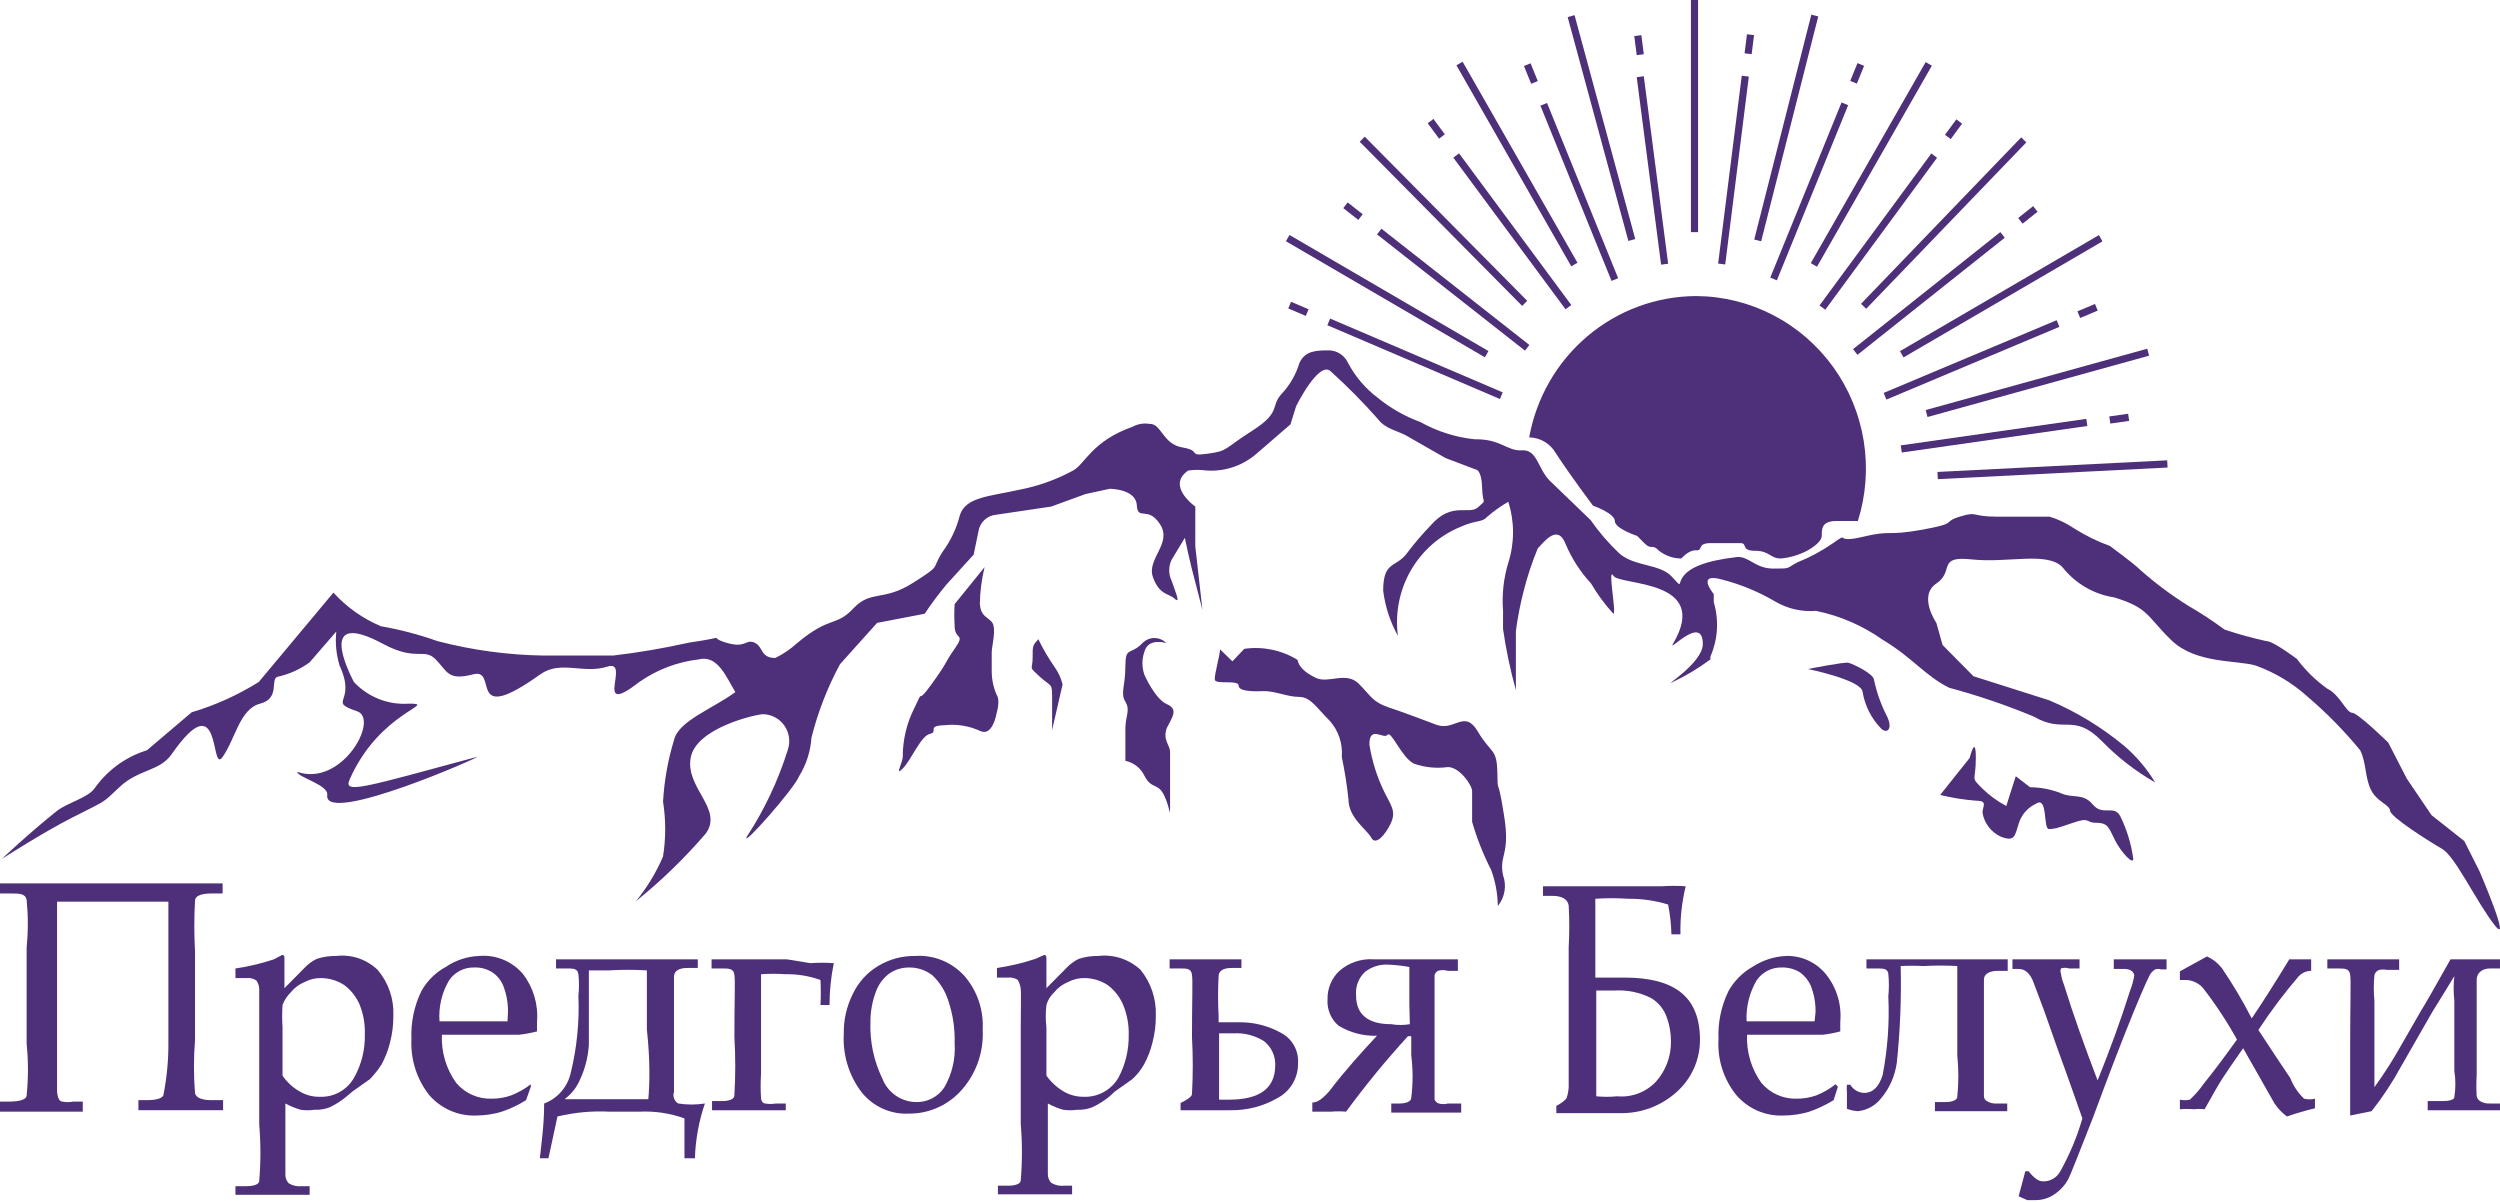 <?xml version="1.0" encoding="UTF-8"?> <svg xmlns="http://www.w3.org/2000/svg" width="258" height="124" viewBox="0 0 258 124" fill="none"> <g clip-path="url(#clip0_1696_153)"> <path d="M0 91.164V92.206H1.08C2.013 92.206 2.602 92.206 2.749 92.851C2.911 94.5 2.911 96.161 2.749 97.811V107.731C2.93 109.495 2.93 111.274 2.749 113.038C2.749 113.484 2.013 113.683 0.933 113.683H0V114.724C2.062 114.724 3.682 114.724 4.909 114.724C6.136 114.724 7.412 114.724 8.541 114.724V113.683H7.559C7.187 113.758 6.803 113.758 6.43 113.683C6.087 113.683 5.89 113.137 5.89 112.492V110.707C5.89 109.616 5.89 108.723 5.89 107.929V98.009C5.89 96.372 5.89 94.736 5.89 93.049C7.019 93.049 9.179 93.049 12.468 93.049C14.726 93.049 16.297 93.049 17.377 93.049C17.377 96.124 17.377 98.009 17.377 98.505V107.532C17.395 109.33 17.23 111.125 16.886 112.889C16.886 113.335 16.149 113.534 15.217 113.534H14.284V114.575C15.61 114.575 17.131 114.575 18.8 114.575C20.469 114.575 21.844 114.575 23.022 114.575V113.534H21.794C20.813 113.534 20.273 113.286 20.126 112.84C19.981 111.007 19.981 109.166 20.126 107.334V98.207C20.029 96.456 20.029 94.701 20.126 92.95C20.126 92.454 20.764 92.206 21.844 92.206H22.973V91.164H12.174H0Z" fill="#4D2F7A"></path> <path d="M34.704 98.655C34.022 98.642 33.342 98.743 32.691 98.953C32.193 99.197 31.743 99.534 31.366 99.945L29.354 101.978V99.002C29.354 98.705 29.354 98.556 29.108 98.556L28.274 99.002C26.978 99.433 25.648 99.749 24.298 99.945V100.937H25.427C25.788 100.896 26.153 100.984 26.457 101.185C26.645 101.444 26.748 101.756 26.752 102.077C26.752 103.02 26.752 104.409 26.752 106.145V116.065C26.916 117.996 26.916 119.937 26.752 121.868C26.752 122.215 26.212 122.413 25.427 122.413H24.298V123.306H27.881H31.955V122.413H31.17C30.692 122.472 30.208 122.367 29.795 122.116C29.679 121.99 29.588 121.842 29.529 121.68C29.47 121.518 29.444 121.346 29.452 121.173C29.452 120.181 29.452 118.545 29.452 116.213V113.882C29.952 114.152 30.478 114.368 31.023 114.527C31.494 114.597 31.974 114.597 32.446 114.527C32.981 114.553 33.515 114.469 34.017 114.279C34.651 113.976 35.245 113.593 35.784 113.138L36.373 112.642L38.189 111.353C38.628 110.896 39.023 110.398 39.367 109.865C39.762 109.148 40.059 108.38 40.251 107.583C40.489 106.677 40.604 105.743 40.594 104.805C40.665 103.084 40.086 101.4 38.974 100.093C38.411 99.552 37.736 99.142 36.998 98.894C36.26 98.645 35.477 98.564 34.704 98.655ZM36.52 111.253C36.166 111.864 35.655 112.366 35.042 112.706C34.428 113.047 33.735 113.213 33.035 113.188C32.332 113.208 31.637 113.036 31.023 112.692C30.275 112.29 29.635 111.711 29.157 111.005V106.045C29.107 105.269 29.107 104.49 29.157 103.714C29.339 103.228 29.624 102.788 29.992 102.425C30.381 101.939 30.888 101.563 31.464 101.333C31.979 101.063 32.553 100.926 33.133 100.937C33.967 100.944 34.782 101.184 35.489 101.631C36.199 102.151 36.759 102.853 37.109 103.665C37.508 104.655 37.692 105.721 37.649 106.789C37.685 108.354 37.295 109.898 36.52 111.253Z" fill="#4D2F7A"></path> <path d="M49.479 98.653C48.234 98.695 47.026 99.091 45.994 99.794C44.945 100.366 44.077 101.226 43.49 102.274C42.74 103.814 42.386 105.52 42.46 107.234C42.355 109.311 43.001 111.356 44.276 112.988C44.882 113.694 45.638 114.253 46.488 114.623C47.339 114.992 48.26 115.162 49.185 115.121C50.066 115.114 50.942 114.98 51.786 114.724C52.664 114.429 53.505 114.029 54.29 113.534L54.781 112.145V111.897C54.166 112.37 53.488 112.754 52.768 113.038C52.123 113.273 51.441 113.39 50.755 113.385C50.059 113.41 49.366 113.276 48.729 112.993C48.091 112.71 47.525 112.284 47.074 111.748C46.044 110.309 45.526 108.562 45.601 106.788H49.234C51.099 106.788 52.523 106.788 53.553 106.788C54.182 106.716 54.806 106.6 55.419 106.441V105.449C55.569 103.666 55.042 101.893 53.946 100.489C53.396 99.851 52.705 99.353 51.929 99.034C51.153 98.715 50.314 98.585 49.479 98.653ZM52.375 105.399H50.264H45.356C45.25 103.926 45.592 102.454 46.338 101.183C46.625 100.757 47.014 100.412 47.469 100.178C47.924 99.944 48.429 99.829 48.939 99.844C49.596 99.817 50.246 99.99 50.804 100.34C51.311 100.677 51.705 101.161 51.934 101.729C52.274 102.596 52.441 103.524 52.424 104.457L52.375 105.399Z" fill="#4D2F7A"></path> <path d="M69.556 112.691C69.556 112.393 69.556 110.409 69.556 106.739C69.556 103.069 69.556 101.382 69.556 100.787C69.556 100.192 70.096 99.894 70.931 99.894H72.011V99.001C69.9 99.001 68.476 99.001 67.691 99.001H61.064C60.083 99.001 58.855 99.001 57.383 99.001V99.944H58.463C59.199 99.944 59.592 99.944 59.69 100.539C59.773 101.281 59.773 102.029 59.69 102.771C59.804 105.441 59.539 108.113 58.904 110.707C58.745 111.426 58.41 112.093 57.93 112.647C57.449 113.202 56.84 113.626 56.156 113.881C56.156 116.163 55.861 118.048 55.714 119.536H56.597L57.53 115.221C59.298 114.798 61.116 114.631 62.93 114.725H65.973C67.558 114.644 69.142 114.88 70.636 115.419C70.636 116.808 70.636 117.899 70.636 118.792V119.536H71.716C71.774 117.609 72.121 115.702 72.747 113.881C71.836 114.024 70.909 114.024 69.998 113.881C69.798 113.767 69.644 113.585 69.564 113.367C69.483 113.15 69.48 112.91 69.556 112.691ZM66.906 113.435H58.266C58.983 112.902 59.543 112.182 59.886 111.352C60.393 110.243 60.692 109.049 60.77 107.83C60.77 106.441 60.77 104.309 60.77 101.432V100.142H62.88C64.172 100.066 65.467 100.066 66.758 100.142V100.936C66.758 100.936 66.758 101.779 66.758 103.416C66.758 105.053 66.758 106.094 66.758 106.243C67.102 109.417 67.053 111.798 66.906 113.435Z" fill="#4D2F7A"></path> <path d="M81.189 99.001H76.821H73.434V99.944H74.464C75.25 99.944 75.692 99.944 75.79 100.589C75.888 101.233 75.79 103.168 75.79 107.037C75.908 109.035 75.908 111.039 75.79 113.038C75.79 113.435 75.25 113.633 74.513 113.633H73.483V114.576C74.71 114.576 75.888 114.576 76.87 114.576C77.851 114.576 79.569 114.576 81.091 114.576V113.881H80.06C79.703 113.946 79.338 113.946 78.98 113.881C78.686 113.881 78.539 113.534 78.539 113.336C78.484 112.493 78.484 111.648 78.539 110.806V102.672C78.539 102.325 78.539 101.63 78.539 100.539C79.372 100.48 80.209 100.48 81.042 100.539C82.278 100.515 83.509 100.716 84.674 101.134C84.718 101.993 84.718 102.854 84.674 103.713H85.607C85.609 102.264 85.757 100.818 86.049 99.398C85.248 99.341 84.444 99.341 83.644 99.398L81.189 99.001Z" fill="#4D2F7A"></path> <path d="M94.442 98.655C93.095 98.634 91.769 98.995 90.614 99.696C89.483 100.373 88.578 101.375 88.012 102.573C87.371 103.847 87.05 105.261 87.079 106.69C86.955 108.846 87.599 110.975 88.896 112.692C89.479 113.431 90.229 114.019 91.083 114.407C91.936 114.795 92.869 114.972 93.804 114.924C94.772 114.931 95.731 114.742 96.625 114.367C97.519 113.992 98.329 113.439 99.007 112.741C99.831 111.885 100.471 110.866 100.885 109.747C101.299 108.629 101.478 107.436 101.413 106.243C101.524 104.233 100.854 102.258 99.547 100.738C98.907 100.025 98.115 99.467 97.231 99.106C96.347 98.746 95.394 98.591 94.442 98.655ZM97.437 112.245C97.121 112.711 96.695 113.091 96.198 113.351C95.702 113.611 95.149 113.742 94.59 113.733C93.827 113.736 93.081 113.505 92.45 113.071C91.819 112.638 91.333 112.021 91.055 111.303C90.182 109.499 89.76 107.506 89.828 105.5C89.82 104.397 90.02 103.303 90.417 102.276C90.686 101.567 91.145 100.949 91.743 100.49C92.362 100.056 93.1 99.831 93.853 99.845C94.704 99.841 95.531 100.12 96.21 100.639C96.989 101.368 97.565 102.291 97.879 103.317C98.343 104.706 98.559 106.167 98.517 107.632C98.63 109.245 98.253 110.855 97.437 112.245Z" fill="#4D2F7A"></path> <path d="M113.341 98.655C112.659 98.642 111.979 98.743 111.329 98.953C110.83 99.197 110.38 99.534 110.003 99.945L107.991 101.978V99.002C107.991 98.705 107.991 98.556 107.745 98.556L106.862 98.953C105.566 99.384 104.236 99.699 102.886 99.895V100.887H104.015C104.376 100.847 104.741 100.934 105.046 101.135C105.046 101.135 105.291 101.581 105.34 102.028C105.389 102.474 105.34 104.359 105.34 106.095V116.015C105.504 117.946 105.504 119.887 105.34 121.818C105.34 122.165 104.8 122.364 104.015 122.364H102.984V123.257H106.567H110.641V122.364H109.856C109.378 122.422 108.894 122.318 108.482 122.066C108.365 121.94 108.274 121.792 108.215 121.63C108.156 121.468 108.13 121.296 108.138 121.124C108.138 120.132 108.138 118.495 108.138 116.164V113.882C108.638 114.152 109.164 114.368 109.709 114.527C110.197 114.596 110.693 114.596 111.181 114.527C111.7 114.549 112.218 114.465 112.703 114.279C113.354 113.979 113.965 113.595 114.519 113.138L115.059 112.642L116.875 111.353C117.343 110.923 117.741 110.42 118.054 109.865C118.448 109.148 118.745 108.38 118.937 107.583C119.175 106.677 119.29 105.743 119.281 104.805C119.341 103.094 118.783 101.419 117.71 100.093C117.128 99.549 116.436 99.139 115.681 98.891C114.927 98.643 114.129 98.562 113.341 98.655ZM115.403 111.253C115.037 111.864 114.517 112.365 113.895 112.705C113.274 113.045 112.575 113.212 111.869 113.188C111.167 113.2 110.473 113.03 109.856 112.692C109.119 112.275 108.482 111.699 107.991 111.005V106.045C107.9 105.271 107.9 104.489 107.991 103.714C108.132 103.22 108.403 102.774 108.776 102.425C109.166 101.939 109.673 101.563 110.249 101.333C110.779 101.057 111.37 100.92 111.967 100.937C112.784 100.953 113.581 101.193 114.274 101.631C114.984 102.151 115.543 102.853 115.894 103.665C116.309 104.652 116.51 105.717 116.483 106.789C116.512 108.347 116.14 109.885 115.403 111.253Z" fill="#4D2F7A"></path> <path d="M127.872 105.499H125.761V104.805C125.685 103.45 125.685 102.092 125.761 100.737C125.761 100.192 126.252 99.894 127.086 99.894H128.117V99.001H124.092H120.705V99.944H121.736C122.521 99.944 122.914 99.944 123.012 100.589C123.11 101.233 123.012 103.168 123.012 107.037C123.12 108.986 123.12 110.94 123.012 112.889C123.012 113.187 122.521 113.485 121.834 113.832V114.576H126.988C128.709 114.602 130.406 114.156 131.897 113.286C132.532 112.94 133.06 112.423 133.424 111.793C133.788 111.163 133.973 110.444 133.958 109.715C133.997 109.095 133.861 108.477 133.566 107.932C133.27 107.388 132.828 106.94 132.289 106.64C130.943 105.871 129.418 105.477 127.872 105.499ZM126.841 113.485H125.81C125.81 112.443 125.81 111.401 125.81 110.409V106.64H127.332C128.418 106.58 129.497 106.857 130.424 107.433C130.814 107.733 131.126 108.125 131.331 108.575C131.537 109.024 131.63 109.518 131.602 110.013C131.569 112.327 129.982 113.485 126.841 113.485Z" fill="#4D2F7A"></path> <path d="M144.512 99.001H141.763C140.476 98.913 139.206 99.34 138.229 100.191C137.831 100.563 137.516 101.017 137.304 101.521C137.093 102.026 136.989 102.57 137.002 103.117C136.965 103.63 137.048 104.144 137.244 104.618C137.44 105.092 137.744 105.512 138.131 105.845C139.328 106.575 140.709 106.936 142.107 106.887C140.536 108.573 138.818 110.458 137.198 112.591C136.511 113.385 135.971 113.781 135.431 113.781V114.724H137.345C137.868 114.681 138.393 114.681 138.916 114.724C140.903 112.014 143.033 109.414 145.297 106.937H145.641V108.921C145.825 110.37 145.825 111.837 145.641 113.285C145.641 113.682 145.101 113.881 144.414 113.881H143.579V114.823H147.555H150.795V113.881H149.421C149.115 113.965 148.793 113.965 148.488 113.881C148.391 113.849 148.302 113.797 148.226 113.729C148.15 113.661 148.089 113.577 148.046 113.484C148.046 113.484 148.046 112.293 148.046 110.409V106.937C148.046 105.945 148.046 104.705 148.046 103.167C148.046 101.629 148.046 100.836 148.046 100.637C148.098 100.449 148.222 100.288 148.39 100.191C148.726 100.088 149.085 100.088 149.421 100.191H150.451V99.001H147.064H144.512ZM145.494 105.697C144.86 105.807 144.213 105.807 143.579 105.697C141.174 105.697 139.947 104.705 139.947 102.721C139.906 102.27 139.969 101.816 140.131 101.395C140.292 100.973 140.549 100.595 140.88 100.29C141.527 99.79 142.323 99.528 143.138 99.546C143.912 99.57 144.683 99.653 145.445 99.794C145.445 100.687 145.445 101.977 145.445 103.663L145.494 105.697Z" fill="#4D2F7A"></path> <path d="M167.631 100.887H164.637V98.704C164.637 96.257 164.637 94.273 164.637 92.752C165.765 92.678 166.896 92.678 168.024 92.752C169.42 92.738 170.811 92.938 172.147 93.347C172.351 94.36 172.466 95.389 172.491 96.422H173.423C173.387 94.752 173.568 93.085 173.963 91.463C173.146 91.407 172.326 91.407 171.509 91.463H165.471H159.237V92.454H160.219C161.201 92.454 161.79 92.802 161.888 93.447C161.97 94.884 161.97 96.325 161.888 97.762V108.029C161.888 109.715 161.888 110.955 161.888 111.848C161.914 112.372 161.831 112.896 161.643 113.386C161.342 113.689 160.993 113.94 160.612 114.13V114.874H167.189C169.34 114.92 171.427 114.14 173.031 112.691C173.804 112.006 174.42 111.158 174.835 110.207C175.251 109.256 175.456 108.225 175.436 107.186C175.387 102.871 172.834 100.887 167.631 100.887ZM170.92 111.6C170.409 112.148 169.78 112.572 169.083 112.838C168.386 113.105 167.637 113.207 166.895 113.138C166.177 113.209 165.453 113.209 164.735 113.138C164.735 112.195 164.735 110.559 164.735 108.178V102.226H166.551C167.891 102.13 169.232 102.405 170.429 103.019C171.155 103.465 171.71 104.147 172 104.954C172.292 105.747 172.442 106.587 172.442 107.434C172.475 108.967 171.931 110.456 170.92 111.6Z" fill="#4D2F7A"></path> <path d="M184.37 98.653C183.111 98.702 181.889 99.096 180.836 99.794C179.809 100.38 178.961 101.238 178.381 102.274C177.631 103.814 177.276 105.52 177.35 107.234C177.222 109.314 177.87 111.367 179.167 112.988C179.77 113.697 180.526 114.258 181.377 114.628C182.228 114.997 183.15 115.166 184.075 115.121C184.973 115.117 185.866 114.984 186.726 114.724C187.6 114.419 188.439 114.02 189.229 113.534L189.671 112.145L189.426 111.897C188.828 112.369 188.167 112.753 187.462 113.038C186.8 113.274 186.103 113.391 185.401 113.385C184.713 113.403 184.029 113.265 183.401 112.982C182.772 112.699 182.215 112.277 181.768 111.748C180.739 110.309 180.22 108.562 180.296 106.788H183.781C185.646 106.788 187.07 106.788 188.1 106.788C188.713 106.716 189.32 106.6 189.917 106.441V105.449C190.079 103.657 189.532 101.873 188.395 100.489C187.9 99.901 187.283 99.431 186.587 99.114C185.891 98.796 185.133 98.639 184.37 98.653ZM187.266 105.399H185.155H180.246C180.176 103.922 180.535 102.457 181.277 101.183C181.565 100.757 181.954 100.412 182.409 100.178C182.863 99.944 183.369 99.829 183.879 99.844C184.535 99.826 185.182 99.998 185.744 100.34C186.238 100.691 186.628 101.171 186.873 101.729C187.214 102.596 187.381 103.524 187.364 104.457L187.266 105.399Z" fill="#4D2F7A"></path> <path d="M196.298 99.001H192.617V99.944H193.598C194.384 99.944 194.776 99.944 194.875 100.489C194.953 101.264 194.953 102.046 194.875 102.821C195.002 105.546 194.804 108.277 194.285 110.955C193.893 112.195 193.255 112.79 192.371 112.79C192.084 112.777 191.804 112.694 191.556 112.547C191.308 112.4 191.099 112.194 190.948 111.947H190.604C190.572 112.194 190.572 112.444 190.604 112.691V114.427C190.966 114.565 191.347 114.649 191.733 114.675C192.202 114.625 192.657 114.481 193.07 114.251C193.483 114.021 193.846 113.71 194.138 113.336C195.021 112.279 195.583 110.987 195.758 109.616C196.098 106.321 196.23 103.008 196.151 99.696C196.936 99.654 197.722 99.654 198.507 99.696C199.668 99.629 200.831 99.629 201.992 99.696V108.921C202.137 110.339 202.137 111.769 201.992 113.187C201.992 113.534 201.452 113.733 200.765 113.733H199.685V114.675C200.961 114.675 202.09 114.675 203.072 114.675C204.054 114.675 205.575 114.675 207.146 114.675V113.881H206.115C205.739 113.914 205.361 113.828 205.035 113.633C204.949 113.583 204.876 113.511 204.825 113.424C204.773 113.337 204.744 113.239 204.741 113.137C204.741 113.137 204.741 112.245 204.741 110.905V107.037C204.741 103.614 204.741 101.63 204.741 101.085C204.741 100.539 205.281 100.192 206.164 100.192H207.195V99.001H203.121H196.298Z" fill="#4D2F7A"></path> <path d="M218.142 99.001V99.993H219.222C219.909 99.993 220.252 100.341 220.252 100.688C220.165 101.232 220.017 101.764 219.811 102.275C218.878 105.251 217.749 108.326 216.473 111.501C215.147 108.029 213.969 104.755 212.988 101.581C212.845 101.231 212.746 100.864 212.693 100.489C212.657 100.403 212.638 100.31 212.638 100.217C212.638 100.123 212.657 100.03 212.693 99.944C212.964 99.853 213.257 99.853 213.528 99.944H214.608V99.001H210.386H207.686V99.993H208.324C209.012 99.993 209.552 100.489 209.895 101.481L210.975 104.358L212.3 108.128C213.626 111.749 214.46 114.179 214.902 115.419C214.349 117.339 213.575 119.187 212.595 120.925C212.425 121.222 212.182 121.469 211.89 121.643C211.597 121.817 211.265 121.911 210.926 121.917C210.644 121.928 210.366 121.84 210.141 121.669C209.843 121.443 209.578 121.176 209.355 120.875H209.012L208.324 123.454L209.208 123.851H210.092C210.774 123.852 211.442 123.645 212.006 123.256C212.628 122.847 213.135 122.283 213.479 121.619C213.675 121.222 214.509 119.139 215.982 115.369C217.651 110.856 218.731 108.078 219.124 107.086C220.596 103.366 221.529 101.233 221.823 100.688C221.951 100.418 222.156 100.193 222.412 100.043C222.62 99.978 222.843 99.978 223.05 100.043H223.59V99.001H221.038H218.142Z" fill="#4D2F7A"></path> <path d="M236.353 111.252C235.469 109.962 234.34 108.226 233.064 106.292C234.334 104.351 235.728 102.495 237.237 100.737C237.574 100.392 238.033 100.196 238.513 100.191V99.001H237.237H236.255C234.929 101.183 233.653 103.217 232.377 105.102C231.454 103.302 230.422 101.563 229.284 99.894C228.879 99.38 228.357 98.972 227.763 98.703L224.965 100.241V101.134H225.652C226.288 101.174 226.885 101.458 227.321 101.927C228.636 103.616 229.818 105.407 230.855 107.284C229.677 108.921 228.548 110.458 227.419 111.847C227.006 112.444 226.528 112.993 225.996 113.484C225.656 113.561 225.304 113.561 224.965 113.484V114.476C225.455 114.434 225.947 114.434 226.437 114.476C226.796 114.431 227.159 114.431 227.517 114.476C228.303 113.087 228.892 111.996 229.383 111.252C229.874 110.508 230.61 109.417 231.493 108.177L234.733 113.881C235.08 114.398 235.511 114.851 236.009 115.22C236.96 114.89 237.927 114.609 238.905 114.377V113.385C238.535 113.479 238.147 113.479 237.776 113.385C237.154 112.787 236.668 112.059 236.353 111.252Z" fill="#4D2F7A"></path> <path d="M256.969 99.944H257.999V99.001H254.907H252.894C251.275 101.878 250.293 103.614 249.851 104.309L247.74 107.979C246.924 109.437 246.022 110.845 245.04 112.195C245.04 111.649 245.04 111.054 245.04 110.36V103.267C244.954 102.393 244.954 101.512 245.04 100.638C245.068 100.512 245.128 100.395 245.214 100.3C245.3 100.204 245.41 100.133 245.531 100.093C245.807 100.041 246.09 100.041 246.366 100.093H247.593V99.001H243.568H240.181V99.944H241.212C241.997 99.944 242.439 99.944 242.537 100.589C242.635 101.233 242.537 103.515 242.537 108.078C242.537 110.31 242.537 112.691 242.537 115.121L244.746 114.675C245.89 113.229 246.908 111.686 247.789 110.062L251.029 104.408L252.256 102.424L253.287 100.737C253.193 101.578 253.193 102.426 253.287 103.267V110.509C253.431 111.412 253.431 112.333 253.287 113.237C253.287 113.485 252.747 113.633 252.109 113.633H250.538V114.576C251.814 114.576 252.943 114.576 253.925 114.576C254.907 114.576 256.429 114.576 257.999 114.576V113.881H256.969C256.608 113.907 256.248 113.821 255.938 113.633C255.766 113.517 255.644 113.34 255.594 113.137C255.549 112.394 255.549 111.649 255.594 110.905V107.037C255.594 103.664 255.594 101.68 255.594 101.085C255.594 100.489 256.085 99.944 256.969 99.944Z" fill="#4D2F7A"></path> <path d="M238.169 71.92C240.127 73.59 241.934 75.433 243.569 77.426C244.207 78.666 244.06 80.302 244.698 81.543C245.336 82.782 246.612 83.031 246.661 83.675C246.711 84.32 250.637 86.8 252.012 87.594C253.386 88.387 255.497 92.951 257.411 95.43C259.326 97.91 255.89 89.925 255.89 89.925L254.319 86.8L250.932 84.122L248.379 80.352L246.465 76.632C246.465 76.632 243.324 73.557 242.734 73.557C242.145 73.557 241.458 71.672 240.182 71.077C238.984 70.222 237.924 69.185 237.04 68.002C237.04 68.002 234.537 66.117 233.899 66.166C232.439 65.846 230.998 65.449 229.579 64.976C228.366 64.078 227.105 63.25 225.8 62.496C224.066 61.412 222.424 60.184 220.891 58.826C220.253 58.181 217.749 56.346 217.749 56.346C216.443 55.873 215.193 55.257 214.019 54.511C213.247 53.99 212.404 53.589 211.515 53.32H206.067C203.367 53.32 204.152 52.725 202.238 53.32C200.324 53.915 202.238 53.965 198.409 54.659C194.58 55.354 195.317 54.659 192.224 55.403C189.132 56.147 190.997 54.758 189.181 56.048C188.031 56.847 186.796 57.513 185.499 58.032C184.272 58.677 184.861 58.677 182.996 58.677C181.131 58.677 180.492 57.387 179.265 57.486C175.829 57.883 174.357 58.627 173.718 59.471C173.08 60.314 173.718 60.76 172.491 59.471C171.264 58.181 168.712 58.478 167.141 57.139C166.028 56.088 165.025 54.925 164.147 53.667L159.925 49.6C158.698 48.36 158.649 46.376 157.078 46.475C155.507 46.575 154.918 45.285 152.169 45.334C150.204 45.125 148.301 44.517 146.573 43.549C144.991 42.974 143.514 42.135 142.205 41.069C140.893 40.085 139.818 38.813 139.063 37.349C138.883 37.003 138.616 36.711 138.288 36.502C137.961 36.293 137.585 36.174 137.198 36.158C135.922 36.158 134.695 36.158 134.105 37.448C133.749 38.633 133.127 39.719 132.289 40.623C131.062 41.912 132.289 42.507 129.246 44.442C126.202 46.376 126.792 46.525 124.632 46.822C122.472 47.12 124.092 46.525 122.03 46.178C119.968 45.831 119.87 43.698 118.643 43.747C118.038 43.644 117.416 43.749 116.876 44.045C112.655 45.533 111.967 47.914 110.74 48.559C109.003 49.505 107.132 50.174 105.193 50.542C102.101 51.237 99.647 51.286 99.058 53.171C98.709 54.553 98.091 55.852 97.241 56.99C96.063 58.875 97.241 58.23 94.198 60.165C91.154 62.099 89.878 60.859 88.062 62.794C86.246 64.728 85.706 63.488 82.27 66.365C81.591 66.981 80.832 67.498 80.012 67.903C78.441 67.903 78.785 66.712 77.852 66.315C76.919 65.918 77.018 66.96 74.907 66.315C72.796 65.671 75.594 65.671 71.127 66.315C68.533 66.894 65.912 67.341 63.273 67.654C61.064 67.654 57.923 67.654 56.107 67.654C52.412 67.597 48.738 67.098 45.16 66.166C43.259 65.492 41.305 64.977 39.319 64.629C37.451 63.849 35.775 62.664 34.41 61.157L26.704 70.382C24.545 71.732 22.217 72.783 19.782 73.507L15.168 77.426C12.991 78.097 11.094 79.474 9.769 81.344C9.081 82.336 7.069 82.782 5.891 83.675C2.847 86.106 0.197 88.635 0.197 88.635C0.197 88.635 4.516 85.858 7.462 84.37C11.143 82.485 10.407 83.031 12.37 81.195C14.334 79.36 16.494 79.608 17.721 77.823C22.973 70.283 21.648 80.005 22.973 78.12C24.298 76.235 24.74 73.16 26.851 72.615C28.962 72.069 27.833 70.035 28.667 69.837C29.854 69.579 30.975 69.072 31.956 68.349L34.705 65.174C34.584 66.36 34.701 67.557 35.048 68.696C36.865 72.615 33.674 72.317 36.865 73.408C39.172 74.202 35.294 81.245 30.68 79.658C30.68 80.203 33.919 80.997 33.772 82.038C33.33 85.312 50.363 77.773 49.185 78.12C37.601 81.245 35.392 81.989 36.079 80.451C39.172 73.408 45.307 72.615 42.215 72.615C41.161 72.693 40.104 72.533 39.119 72.147C38.134 71.761 37.247 71.158 36.521 70.382C35.883 69.142 32.741 62.794 39.564 66.464C43 68.299 43.737 66.811 44.964 68.051C46.191 69.291 46.191 70.283 48.842 69.589C51.492 68.894 48.056 75.094 55.763 69.589C57.874 68.101 60.181 69.589 62.684 68.795C65.188 68.002 61.064 74.202 65.973 70.382C67.797 69.106 69.905 68.305 72.109 68.051C74.072 67.555 74.956 69.886 75.889 71.424C73.532 73.16 69.998 74.4 69.556 76.384C68.926 78.446 68.547 80.578 68.427 82.733C68.722 84.606 68.722 86.514 68.427 88.387C67.716 90.051 66.774 91.605 65.629 93C68.244 90.899 70.659 88.558 72.845 86.007C74.661 83.477 70.734 81.344 71.274 78.219C71.814 75.094 78.097 73.706 78.736 73.706C79.174 73.711 79.605 73.822 79.992 74.03C80.379 74.238 80.712 74.536 80.961 74.9C81.211 75.265 81.371 75.684 81.428 76.123C81.485 76.562 81.437 77.009 81.288 77.426C80.297 80.585 78.876 83.59 77.067 86.354C76.478 87.594 81.975 81.394 82.466 80.104C83.208 78.908 83.647 77.545 83.742 76.136C84.403 73.491 85.393 70.941 86.688 68.547L90.516 64.282L95.425 63.339C96.126 62.292 96.879 61.282 97.683 60.314L100.481 57.239L100.972 54.858C101.037 54.404 101.251 53.985 101.581 53.67C101.911 53.355 102.336 53.162 102.788 53.122L108.482 52.279L112.016 50.989L114.52 50.443C114.52 50.443 117.22 50.443 117.318 52.13C117.416 53.816 118.447 52.13 119.723 54.114C120.999 56.098 118.3 57.685 118.987 59.57C119.674 61.455 120.607 61.206 121.245 61.802C121.883 62.397 121.245 60.909 120.901 59.917C120.744 59.584 120.663 59.219 120.663 58.85C120.663 58.481 120.744 58.117 120.901 57.784L122.276 55.502C122.276 55.502 122.766 57.983 123.454 60.462L124.092 62.943L123.355 56.395V52.279C123.355 52.279 120.312 50.146 122.619 48.559C123.254 48.469 123.898 48.469 124.534 48.559C125.486 48.621 126.441 48.491 127.343 48.176C128.245 47.861 129.075 47.367 129.786 46.723L133.173 43.797L133.762 41.912C133.762 41.912 136.069 37.25 137.296 38.291C139.024 39.849 140.663 41.505 142.205 43.251C142.941 44.243 144.168 44.442 145.101 44.938L149.175 47.269L152.317 48.459C152.317 48.459 152.906 48.459 152.955 50.344C153.004 52.229 153.495 51.435 152.562 52.328C151.629 53.221 149.862 51.683 147.653 54.213C146.778 55.12 145.958 56.081 145.199 57.09C144.07 58.627 142.745 57.834 142.745 60.959C142.947 62.598 143.464 64.182 144.266 65.621C143.955 63.283 144.423 60.908 145.596 58.869C146.77 56.83 148.581 55.244 150.746 54.362C152.415 53.618 152.906 53.965 153.495 53.32C154.166 52.741 154.889 52.226 155.655 51.782C156.308 53.83 156.308 56.034 155.655 58.082C155.167 59.686 154.984 61.369 155.115 63.042V64.927C155.423 67.053 155.866 69.157 156.44 71.226V65.125C156.618 63.754 156.881 62.396 157.225 61.058C157.605 59.535 158.097 58.042 158.698 56.594C159.336 55.949 160.76 53.965 161.594 56.197C162.227 57.677 163.107 59.036 164.196 60.215C164.852 61.336 165.626 62.384 166.503 63.339C166.846 63.339 165.865 58.379 166.503 59.421C167.141 60.462 176.664 59.718 172.639 66.464C172.099 67.406 175.731 63.339 175.731 66.464C175.731 68.448 171.411 71.027 172.639 70.382C174.002 69.733 175.301 68.952 176.516 68.051C176.516 68.051 176.516 68.051 176.516 67.754C177.29 65.987 177.412 63.999 176.86 62.149V61.306C176.86 61.306 174.946 59.024 177.744 59.818C179.672 60.316 181.523 61.084 183.241 62.099C184.506 62.832 185.961 63.161 187.414 63.042C189.882 63.548 192.221 64.561 194.286 66.018C197.427 67.903 198.655 69.738 201.158 70.978C204.132 71.776 207.05 72.77 209.895 73.954C213.037 75.789 213.97 73.507 216.915 76.483C218.543 78.156 220.393 79.591 222.413 80.749C221.555 79.328 220.478 78.055 219.222 76.979C216.878 75.035 214.265 73.447 211.466 72.267L203.661 69.787L200.471 66.563L199.833 64.282C199.833 64.282 197.918 61.504 199.833 60.215C201.747 58.925 199.833 57.338 203.514 57.734C207.196 58.131 211.27 56.891 212.841 58.528C214.169 60.215 216.081 61.332 218.191 61.653C221.774 62.744 221.529 63.587 224.081 66.067C226.634 68.547 230.954 68.101 232.819 68.696C234.792 69.411 236.609 70.506 238.169 71.92Z" fill="#4D2F7A"></path> <path d="M155.212 84.122C154.525 79.707 154.574 82.237 154.525 79.707C154.476 77.178 153.887 77.823 152.512 75.492C151.138 73.16 150.107 75.492 148.242 74.797C146.376 74.103 145.1 73.607 143.333 73.011C141.566 72.416 141.468 71.772 140.191 70.531C138.915 69.291 137.099 70.531 135.872 69.986C134.645 69.44 134.006 68.746 133.908 68.101C132.263 67.087 130.319 66.684 128.411 66.96L127.183 68.25L125.907 67.01C125.907 67.605 125.318 69.589 125.367 70.135C125.416 70.68 127.822 70.135 127.822 70.73C127.822 71.325 129.098 71.375 130.325 71.325C131.552 71.275 132.828 71.92 134.056 71.92C135.283 71.92 135.921 73.111 137.197 74.351C137.656 74.856 138.007 75.451 138.226 76.1C138.446 76.749 138.53 77.437 138.473 78.12C138.777 79.562 139.006 81.019 139.161 82.485C139.161 84.419 141.075 85.61 141.517 86.453C141.958 87.296 142.94 86.205 143.529 84.965C144.118 83.725 143.529 83.08 142.891 81.791C142.121 80.228 141.591 78.555 141.32 76.831C141.32 74.797 142.793 76.335 143.186 75.839C143.578 75.343 144.658 78.219 145.935 78.815C147.053 79.204 148.247 79.323 149.42 79.162C150.647 79.162 151.923 81.047 151.923 81.642C151.923 82.237 151.923 84.171 151.923 84.816C152.418 86.529 153.076 88.191 153.887 89.776C154.326 90.967 154.559 92.225 154.574 93.496C154.931 93.061 155.169 92.539 155.264 91.982C155.359 91.425 155.307 90.852 155.114 90.322C154.672 88.189 155.899 88.288 155.212 84.122Z" fill="#4D2F7A"></path> <path d="M208.324 85.015C208.46 84.556 208.693 84.132 209.007 83.772C209.32 83.413 209.707 83.126 210.14 82.932C211.368 82.138 210.828 85.61 211.466 85.561C212.104 85.511 212.055 85.561 213.92 84.916C215.785 84.271 215.147 84.916 216.374 84.916C217.602 84.916 217.651 85.511 218.289 86.751C218.927 87.991 220.154 89.281 220.154 88.636C219.95 87.118 219.502 85.643 218.829 84.271C218.191 82.981 217.013 84.271 215.982 83.031C214.951 81.791 213.871 82.436 212.644 81.841C211.64 81.454 210.576 81.252 209.502 81.245L208.03 80.105L207.441 81.94L207.048 83.18C206.131 82.693 205.288 82.075 204.544 81.345C203.317 80.105 203.906 80.749 203.906 78.22C203.906 75.69 203.268 78.22 203.268 78.22L200.225 82.039C201.451 82.338 202.698 82.537 203.955 82.634C205.183 82.634 204.594 83.229 204.594 83.874C204.685 84.415 204.908 84.925 205.242 85.358C205.576 85.79 206.011 86.133 206.508 86.354C207.931 86.9 207.931 86.255 208.324 85.015Z" fill="#4D2F7A"></path> <path d="M192.224 71.424C192.464 72.849 193.133 74.165 194.138 75.193C194.777 75.788 195.366 75.193 194.728 73.904C194.124 72.729 193.678 71.478 193.402 70.184C193.402 69.539 191.193 68.497 190.751 68.398C190.31 68.299 186.579 69.043 186.579 69.043C186.579 69.043 192.175 70.184 192.224 71.424Z" fill="#4D2F7A"></path> <path d="M102.836 71.671C102.51 70.903 102.343 70.076 102.345 69.241V67.306C102.345 66.711 102.885 64.777 102.345 64.181C101.805 63.586 101.216 63.586 101.118 62.297C101.146 61.026 101.31 59.762 101.609 58.527L98.517 62.346C98.473 63.09 98.473 63.835 98.517 64.578C98.517 66.116 99.695 65.273 98.517 66.959C97.338 68.645 97.977 68.05 96.16 70.58C94.344 73.109 95.522 70.58 94.344 73.109C93.569 74.646 93.165 76.345 93.166 78.07C93.166 78.714 92.283 80.202 93.166 79.309C94.05 78.417 95.031 75.937 95.964 75.738C96.897 75.54 95.571 74.895 97.437 74.846C98.711 74.696 100.001 74.902 101.167 75.441C102.444 76.036 102.836 73.655 102.836 73.655C102.836 73.655 103.278 72.266 102.836 71.671Z" fill="#4D2F7A"></path> <path d="M107.303 69.836C108.579 70.977 108.579 70.382 108.579 72.266V75.341L109.659 70.629C109.505 70.007 109.238 69.419 108.874 68.894C108.224 67.967 107.649 66.988 107.156 65.967C106.567 66.612 106.567 66.612 106.567 67.901C106.567 69.191 106.076 68.695 107.303 69.836Z" fill="#4D2F7A"></path> <path d="M120.409 75.144C120.998 73.953 121.637 73.209 120.409 72.664C119.182 72.118 118.102 69.638 118.102 69.638C117.833 68.868 117.833 68.028 118.102 67.257C118.495 65.769 120.36 66.365 120.36 66.365C120.2 66.2 120.009 66.069 119.799 65.979C119.588 65.89 119.362 65.844 119.133 65.844C118.905 65.844 118.678 65.89 118.468 65.979C118.257 66.069 118.066 66.2 117.906 66.365C116.679 67.654 116.139 66.662 116.139 68.745C116.139 70.829 115.599 71.523 116.139 72.416C116.679 73.309 116.139 73.904 116.139 75.193C116.139 76.483 116.139 78.517 116.139 78.517C116.561 78.603 116.958 78.786 117.299 79.053C117.639 79.32 117.914 79.662 118.102 80.054C118.839 81.493 119.477 80.749 120.115 82.038C120.753 83.328 120.753 84.568 120.753 83.328C120.753 82.088 120.753 78.368 120.753 77.624C120.753 76.88 119.968 76.384 120.409 75.144Z" fill="#4D2F7A"></path> <path d="M175.043 30.554C170.937 30.569 166.967 32.035 163.819 34.699C160.672 37.362 158.547 41.055 157.813 45.137C158.372 45.147 158.919 45.303 159.401 45.59C159.883 45.876 160.283 46.284 160.562 46.773C162.084 49.105 164.391 52.18 164.391 52.18C164.391 52.18 166.649 52.974 166.649 53.767C166.649 54.561 168.956 55.305 168.956 55.305L169.692 56.049C170.478 56.842 170.478 56.049 171.214 56.842C171.875 57.357 172.686 57.636 173.521 57.636C173.521 57.636 174.257 56.743 175.043 56.793C175.828 56.842 175.043 56.049 176.564 56.049H179.608C180.393 56.049 179.608 56.842 181.129 56.842C182.651 56.842 182.651 57.636 183.78 57.636C184.722 57.549 185.639 57.28 186.48 56.842C186.48 56.842 188.002 56.049 188.002 55.305C188.002 54.561 188.002 53.767 189.523 53.767H191.732C192.571 51.106 192.779 48.283 192.339 45.526C191.899 42.768 190.824 40.154 189.199 37.895C187.574 35.635 185.447 33.793 182.987 32.518C180.528 31.243 177.807 30.57 175.043 30.554Z" fill="#4D2F7A"></path> <path d="M140.843 14.104L140.323 14.63L157.087 31.57L157.608 31.044L140.843 14.104Z" fill="#4D2F7A"></path> <path d="M150.941 6.368L150.303 6.74L162.157 27.487L162.795 27.115L150.941 6.368Z" fill="#4D2F7A"></path> <path d="M162.494 1.564L161.784 1.761L168.048 24.866L168.758 24.669L162.494 1.564Z" fill="#4D2F7A"></path> <path d="M175.241 2.28882e-05H174.503V23.957H175.241V2.28882e-05Z" fill="#4D2F7A"></path> <path d="M186.93 1.512L181.037 24.718L181.751 24.902L187.643 1.697L186.93 1.512Z" fill="#4D2F7A"></path> <path d="M198.729 6.407L186.875 27.154L187.512 27.526L199.367 6.779L198.729 6.407Z" fill="#4D2F7A"></path> <path d="M208.588 14.176L192.059 31.351L192.587 31.87L209.116 14.695L208.588 14.176Z" fill="#4D2F7A"></path> <path d="M216.607 24.263L196.075 36.241L196.443 36.885L216.975 24.907L216.607 24.263Z" fill="#4D2F7A"></path> <path d="M221.594 35.988L198.728 42.317L198.923 43.035L221.789 36.705L221.594 35.988Z" fill="#4D2F7A"></path> <path d="M223.656 47.506L199.947 48.704L199.984 49.448L223.693 48.25L223.656 47.506Z" fill="#4D2F7A"></path> <path d="M133.076 24.25L132.708 24.895L153.24 36.873L153.608 36.229L133.076 24.25Z" fill="#4D2F7A"></path> <path d="M137.271 32.877L136.984 33.562L154.794 41.179L155.081 40.494L137.271 32.877Z" fill="#4D2F7A"></path> <path d="M133.237 31.145L132.95 31.831L134.759 32.603L135.045 31.918L133.237 31.145Z" fill="#4D2F7A"></path> <path d="M142.563 23.602L142.111 24.19L157.378 36.186L157.83 35.599L142.563 23.602Z" fill="#4D2F7A"></path> <path d="M139.078 20.89L138.626 21.477L140.177 22.695L140.629 22.108L139.078 20.89Z" fill="#4D2F7A"></path> <path d="M150.574 15.825L149.984 16.27L161.567 31.92L162.156 31.475L150.574 15.825Z" fill="#4D2F7A"></path> <path d="M147.929 12.274L147.339 12.72L148.516 14.309L149.106 13.863L147.929 12.274Z" fill="#4D2F7A"></path> <path d="M159.653 10.626L158.972 10.908L166.311 28.989L166.992 28.707L159.653 10.626Z" fill="#4D2F7A"></path> <path d="M157.955 6.533L157.273 6.815L158.018 8.651L158.7 8.368L157.955 6.533Z" fill="#4D2F7A"></path> <path d="M169.639 7.869L168.909 7.966L171.424 27.313L172.153 27.216L169.639 7.869Z" fill="#4D2F7A"></path> <path d="M169.387 3.629L168.656 3.725L168.91 5.692L169.641 5.596L169.387 3.629Z" fill="#4D2F7A"></path> <path d="M179.749 7.813L177.312 27.2L178.043 27.294L180.48 7.907L179.749 7.813Z" fill="#4D2F7A"></path> <path d="M180.286 3.532L180.039 5.5L180.77 5.594L181.018 3.626L180.286 3.532Z" fill="#4D2F7A"></path> <path d="M190.048 10.574L182.693 28.648L183.374 28.931L190.729 10.857L190.048 10.574Z" fill="#4D2F7A"></path> <path d="M191.693 6.513L190.946 8.348L191.628 8.631L192.374 6.797L191.693 6.513Z" fill="#4D2F7A"></path> <path d="M199.314 15.838L187.775 31.521L188.366 31.965L199.905 16.282L199.314 15.838Z" fill="#4D2F7A"></path> <path d="M201.896 12.318L200.725 13.911L201.316 14.355L202.487 12.762L201.896 12.318Z" fill="#4D2F7A"></path> <path d="M206.434 23.95L191.234 36.033L191.689 36.617L206.89 24.535L206.434 23.95Z" fill="#4D2F7A"></path> <path d="M209.82 21.27L208.276 22.497L208.731 23.082L210.276 21.854L209.82 21.27Z" fill="#4D2F7A"></path> <path d="M212.249 33.043L194.394 40.549L194.676 41.236L212.532 33.729L212.249 33.043Z" fill="#4D2F7A"></path> <path d="M216.202 31.369L214.389 32.131L214.672 32.818L216.484 32.055L216.202 31.369Z" fill="#4D2F7A"></path> <path d="M215.31 43.226L196.16 45.962L196.263 46.699L215.413 43.962L215.31 43.226Z" fill="#4D2F7A"></path> <path d="M219.624 42.699L217.68 42.976L217.783 43.713L219.727 43.435L219.624 42.699Z" fill="#4D2F7A"></path> </g> <defs> <clipPath id="clip0_1696_153"> <rect width="258" height="124" fill="white"></rect> </clipPath> </defs> </svg> 